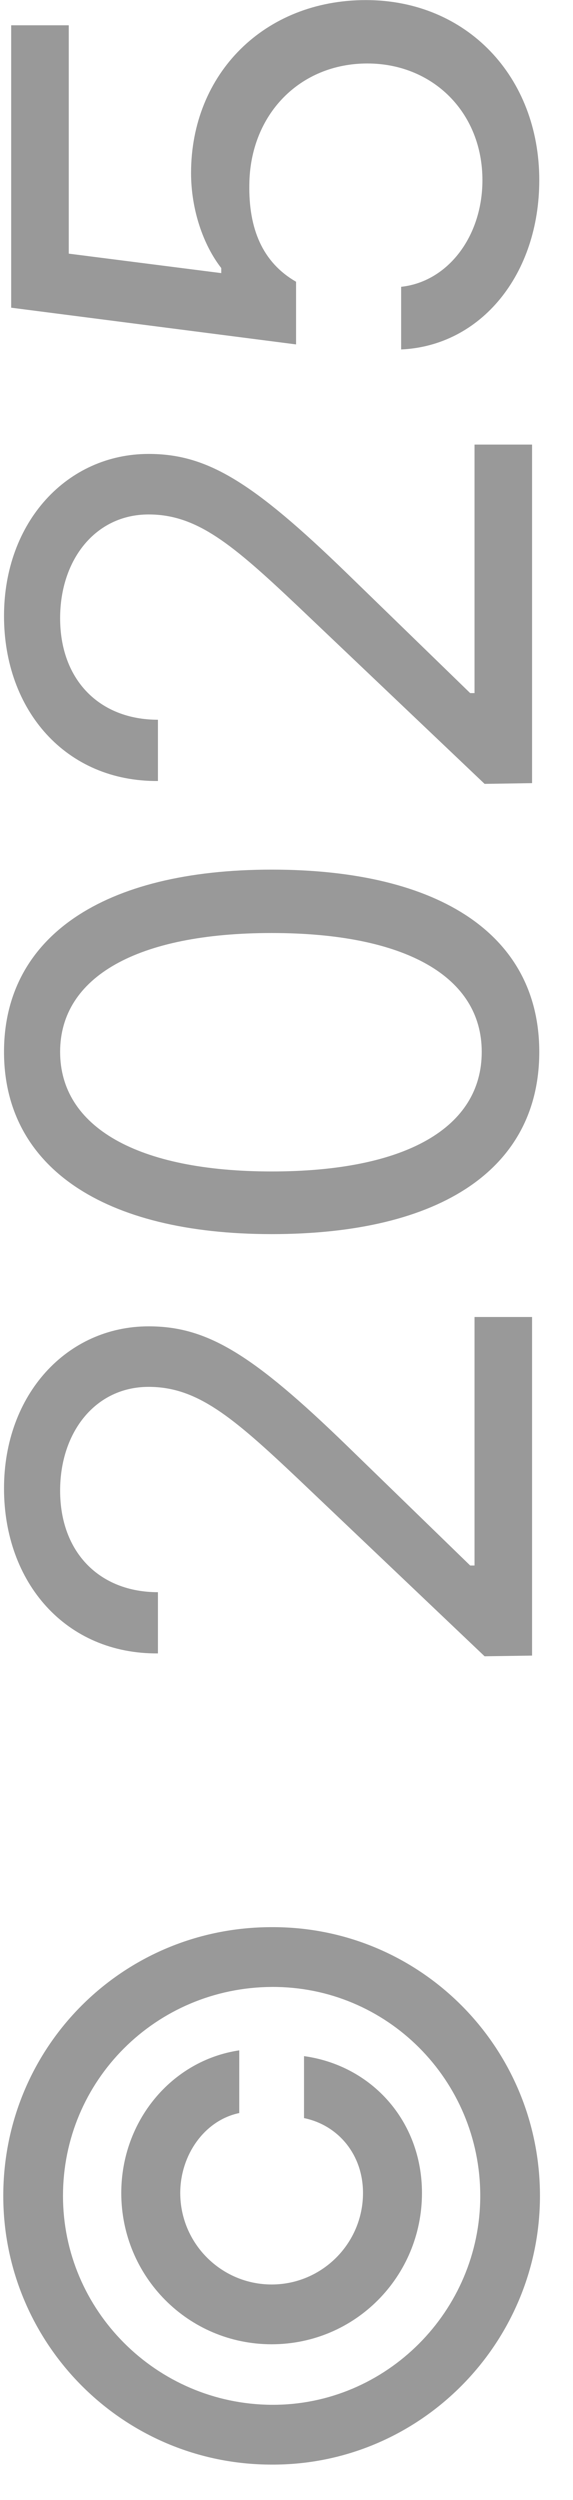 <svg width="14" height="61" viewBox="0 0 14 61" fill="none" xmlns="http://www.w3.org/2000/svg">
<path opacity="0.4" d="M6.637 57.201C4.598 57.201 2.963 55.549 2.963 53.51C2.963 51.752 4.193 50.275 5.846 50.029L5.846 51.559C5.002 51.734 4.404 52.578 4.404 53.51C4.404 54.74 5.406 55.742 6.637 55.742C7.867 55.742 8.869 54.74 8.869 53.51C8.869 52.578 8.271 51.857 7.428 51.682L7.428 50.17C9.08 50.398 10.31 51.752 10.31 53.51C10.31 55.549 8.676 57.201 6.637 57.201ZM13.193 53.58C13.193 57.184 10.258 60.154 6.637 60.137C2.998 60.137 0.08 57.184 0.08 53.58C0.08 49.941 2.998 47.023 6.637 47.023C10.258 47.006 13.193 49.941 13.193 53.58ZM11.734 53.58C11.734 50.75 9.449 48.465 6.637 48.482C3.807 48.5 1.539 50.768 1.539 53.58C1.539 56.375 3.824 58.66 6.637 58.678C9.432 58.695 11.734 56.393 11.734 53.58ZM13 40.397L11.84 40.414L7.27 36.072C5.67 34.56 4.809 33.84 3.631 33.84C2.33 33.84 1.469 34.947 1.469 36.371C1.469 37.883 2.436 38.85 3.859 38.85L3.859 40.344C1.609 40.361 0.098 38.621 0.098 36.318C0.098 34.016 1.645 32.363 3.631 32.363C5.055 32.363 6.162 33.031 8.482 35.281L11.488 38.199L11.594 38.199L11.594 32.135L13 32.135L13 40.397ZM13.176 25.666C13.176 28.496 10.803 30.113 6.637 30.113C2.506 30.113 0.098 28.461 0.098 25.666C0.098 22.871 2.506 21.219 6.637 21.219C10.803 21.219 13.176 22.854 13.176 25.666ZM11.77 25.666C11.77 23.838 9.924 22.766 6.637 22.766C3.35 22.766 1.469 23.838 1.469 25.666C1.469 27.494 3.35 28.584 6.637 28.584C9.924 28.584 11.77 27.512 11.77 25.666ZM13 19.109L11.84 19.127L7.27 14.785C5.67 13.273 4.809 12.553 3.631 12.553C2.33 12.553 1.469 13.66 1.469 15.084C1.469 16.596 2.436 17.562 3.859 17.562L3.859 19.057C1.609 19.074 0.098 17.334 0.098 15.031C0.098 12.729 1.645 11.076 3.631 11.076C5.055 11.076 6.162 11.744 8.482 13.994L11.488 16.912L11.594 16.912L11.594 10.848L13 10.848L13 19.109ZM13.176 4.396C13.176 6.699 11.752 8.439 9.801 8.527L9.801 6.998C10.943 6.875 11.787 5.768 11.787 4.396C11.787 2.744 10.574 1.549 8.975 1.549C7.322 1.549 6.109 2.797 6.092 4.502C6.074 5.574 6.408 6.4 7.234 6.875L7.234 8.404L0.273 7.508L0.273 0.617L1.68 0.617L1.68 6.189L5.406 6.664L5.406 6.541C4.967 5.979 4.668 5.117 4.668 4.221C4.668 1.795 6.461 0.002 8.939 0.002C11.4 0.002 13.176 1.865 13.176 4.396Z" fill="black"/>
</svg>
